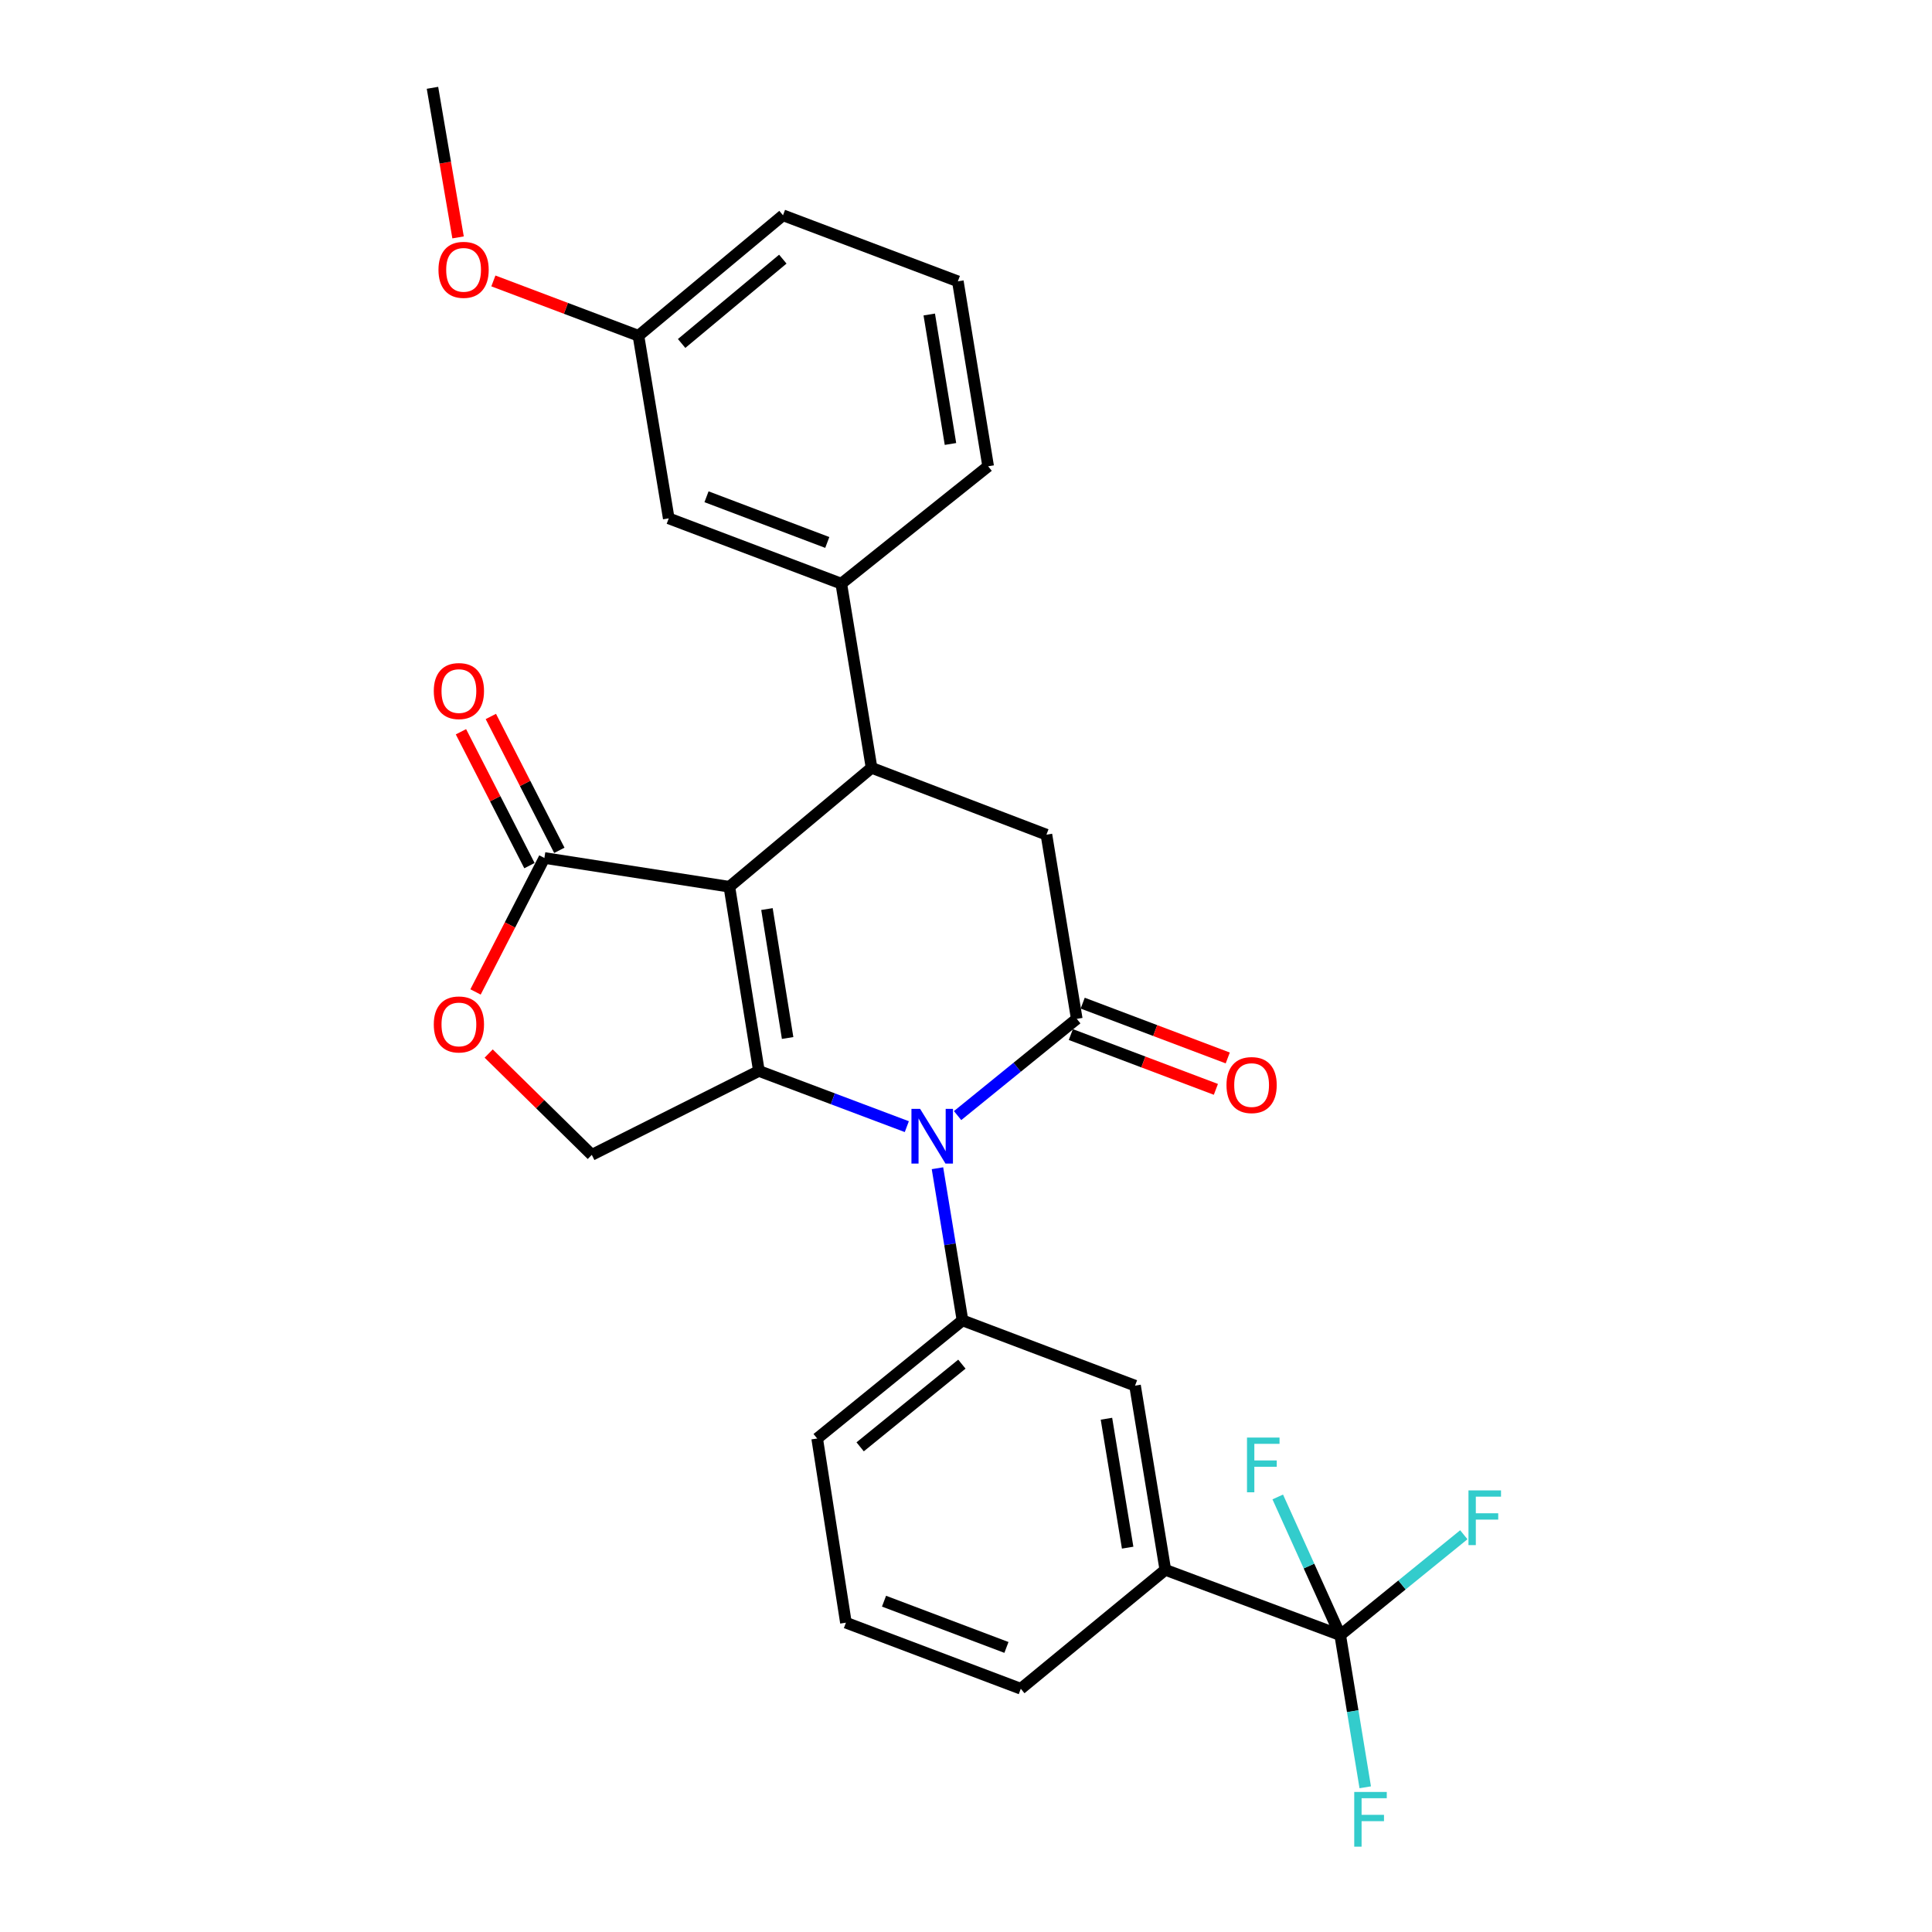 <?xml version='1.0' encoding='iso-8859-1'?>
<svg version='1.1' baseProfile='full'
              xmlns='http://www.w3.org/2000/svg'
                      xmlns:rdkit='http://www.rdkit.org/xml'
                      xmlns:xlink='http://www.w3.org/1999/xlink'
                  xml:space='preserve'
width='1000px' height='1000px' viewBox='0 0 1000 1000'>
<!-- END OF HEADER -->
<rect style='opacity:1.0;fill:#FFFFFF;stroke:none' width='1000' height='1000' x='0' y='0'> </rect>
<path class='bond-0' d='M 377.52,458.98 L 392.804,554.316' style='fill:none;fill-rule:evenodd;stroke:#000000;stroke-width:6px;stroke-linecap:butt;stroke-linejoin:miter;stroke-opacity:1' />
<path class='bond-0' d='M 396.973,470.529 L 407.672,537.264' style='fill:none;fill-rule:evenodd;stroke:#000000;stroke-width:6px;stroke-linecap:butt;stroke-linejoin:miter;stroke-opacity:1' />
<path class='bond-3' d='M 377.52,458.98 L 451.122,397.427' style='fill:none;fill-rule:evenodd;stroke:#000000;stroke-width:6px;stroke-linecap:butt;stroke-linejoin:miter;stroke-opacity:1' />
<path class='bond-4' d='M 377.52,458.98 L 281.778,444.091' style='fill:none;fill-rule:evenodd;stroke:#000000;stroke-width:6px;stroke-linecap:butt;stroke-linejoin:miter;stroke-opacity:1' />
<path class='bond-1' d='M 392.804,554.316 L 431.085,568.734' style='fill:none;fill-rule:evenodd;stroke:#000000;stroke-width:6px;stroke-linecap:butt;stroke-linejoin:miter;stroke-opacity:1' />
<path class='bond-1' d='M 431.085,568.734 L 469.365,583.152' style='fill:none;fill-rule:evenodd;stroke:#0000FF;stroke-width:6px;stroke-linecap:butt;stroke-linejoin:miter;stroke-opacity:1' />
<path class='bond-9' d='M 392.804,554.316 L 306.312,597.755' style='fill:none;fill-rule:evenodd;stroke:#000000;stroke-width:6px;stroke-linecap:butt;stroke-linejoin:miter;stroke-opacity:1' />
<path class='bond-5' d='M 485.23,604.675 L 491.711,644.05' style='fill:none;fill-rule:evenodd;stroke:#0000FF;stroke-width:6px;stroke-linecap:butt;stroke-linejoin:miter;stroke-opacity:1' />
<path class='bond-5' d='M 491.711,644.05 L 498.191,683.426' style='fill:none;fill-rule:evenodd;stroke:#000000;stroke-width:6px;stroke-linecap:butt;stroke-linejoin:miter;stroke-opacity:1' />
<path class='bond-29' d='M 495.651,577.426 L 526.491,552.392' style='fill:none;fill-rule:evenodd;stroke:#0000FF;stroke-width:6px;stroke-linecap:butt;stroke-linejoin:miter;stroke-opacity:1' />
<path class='bond-29' d='M 526.491,552.392 L 557.33,527.358' style='fill:none;fill-rule:evenodd;stroke:#000000;stroke-width:6px;stroke-linecap:butt;stroke-linejoin:miter;stroke-opacity:1' />
<path class='bond-2' d='M 557.33,527.358 L 541.63,432.022' style='fill:none;fill-rule:evenodd;stroke:#000000;stroke-width:6px;stroke-linecap:butt;stroke-linejoin:miter;stroke-opacity:1' />
<path class='bond-13' d='M 554.259,535.487 L 591.799,549.669' style='fill:none;fill-rule:evenodd;stroke:#000000;stroke-width:6px;stroke-linecap:butt;stroke-linejoin:miter;stroke-opacity:1' />
<path class='bond-13' d='M 591.799,549.669 L 629.339,563.852' style='fill:none;fill-rule:evenodd;stroke:#FF0000;stroke-width:6px;stroke-linecap:butt;stroke-linejoin:miter;stroke-opacity:1' />
<path class='bond-13' d='M 560.401,519.229 L 597.941,533.412' style='fill:none;fill-rule:evenodd;stroke:#000000;stroke-width:6px;stroke-linecap:butt;stroke-linejoin:miter;stroke-opacity:1' />
<path class='bond-13' d='M 597.941,533.412 L 635.481,547.594' style='fill:none;fill-rule:evenodd;stroke:#FF0000;stroke-width:6px;stroke-linecap:butt;stroke-linejoin:miter;stroke-opacity:1' />
<path class='bond-6' d='M 451.122,397.427 L 541.63,432.022' style='fill:none;fill-rule:evenodd;stroke:#000000;stroke-width:6px;stroke-linecap:butt;stroke-linejoin:miter;stroke-opacity:1' />
<path class='bond-10' d='M 451.122,397.427 L 435.442,302.101' style='fill:none;fill-rule:evenodd;stroke:#000000;stroke-width:6px;stroke-linecap:butt;stroke-linejoin:miter;stroke-opacity:1' />
<path class='bond-8' d='M 281.778,444.091 L 263.956,478.76' style='fill:none;fill-rule:evenodd;stroke:#000000;stroke-width:6px;stroke-linecap:butt;stroke-linejoin:miter;stroke-opacity:1' />
<path class='bond-8' d='M 263.956,478.76 L 246.134,513.428' style='fill:none;fill-rule:evenodd;stroke:#FF0000;stroke-width:6px;stroke-linecap:butt;stroke-linejoin:miter;stroke-opacity:1' />
<path class='bond-14' d='M 289.514,440.133 L 271.787,405.486' style='fill:none;fill-rule:evenodd;stroke:#000000;stroke-width:6px;stroke-linecap:butt;stroke-linejoin:miter;stroke-opacity:1' />
<path class='bond-14' d='M 271.787,405.486 L 254.059,370.84' style='fill:none;fill-rule:evenodd;stroke:#FF0000;stroke-width:6px;stroke-linecap:butt;stroke-linejoin:miter;stroke-opacity:1' />
<path class='bond-14' d='M 274.042,448.05 L 256.315,413.403' style='fill:none;fill-rule:evenodd;stroke:#000000;stroke-width:6px;stroke-linecap:butt;stroke-linejoin:miter;stroke-opacity:1' />
<path class='bond-14' d='M 256.315,413.403 L 238.587,378.756' style='fill:none;fill-rule:evenodd;stroke:#FF0000;stroke-width:6px;stroke-linecap:butt;stroke-linejoin:miter;stroke-opacity:1' />
<path class='bond-12' d='M 498.191,683.426 L 587.493,717.21' style='fill:none;fill-rule:evenodd;stroke:#000000;stroke-width:6px;stroke-linecap:butt;stroke-linejoin:miter;stroke-opacity:1' />
<path class='bond-20' d='M 498.191,683.426 L 422.967,744.563' style='fill:none;fill-rule:evenodd;stroke:#000000;stroke-width:6px;stroke-linecap:butt;stroke-linejoin:miter;stroke-opacity:1' />
<path class='bond-20' d='M 497.869,706.083 L 445.212,748.879' style='fill:none;fill-rule:evenodd;stroke:#000000;stroke-width:6px;stroke-linecap:butt;stroke-linejoin:miter;stroke-opacity:1' />
<path class='bond-7' d='M 693.691,846.339 L 603.173,812.546' style='fill:none;fill-rule:evenodd;stroke:#000000;stroke-width:6px;stroke-linecap:butt;stroke-linejoin:miter;stroke-opacity:1' />
<path class='bond-16' d='M 693.691,846.339 L 725.681,820.361' style='fill:none;fill-rule:evenodd;stroke:#000000;stroke-width:6px;stroke-linecap:butt;stroke-linejoin:miter;stroke-opacity:1' />
<path class='bond-16' d='M 725.681,820.361 L 757.671,794.383' style='fill:none;fill-rule:evenodd;stroke:#33CCCC;stroke-width:6px;stroke-linecap:butt;stroke-linejoin:miter;stroke-opacity:1' />
<path class='bond-17' d='M 693.691,846.339 L 700.168,885.72' style='fill:none;fill-rule:evenodd;stroke:#000000;stroke-width:6px;stroke-linecap:butt;stroke-linejoin:miter;stroke-opacity:1' />
<path class='bond-17' d='M 700.168,885.72 L 706.645,925.1' style='fill:none;fill-rule:evenodd;stroke:#33CCCC;stroke-width:6px;stroke-linecap:butt;stroke-linejoin:miter;stroke-opacity:1' />
<path class='bond-18' d='M 693.691,846.339 L 677.524,810.58' style='fill:none;fill-rule:evenodd;stroke:#000000;stroke-width:6px;stroke-linecap:butt;stroke-linejoin:miter;stroke-opacity:1' />
<path class='bond-18' d='M 677.524,810.58 L 661.358,774.822' style='fill:none;fill-rule:evenodd;stroke:#33CCCC;stroke-width:6px;stroke-linecap:butt;stroke-linejoin:miter;stroke-opacity:1' />
<path class='bond-28' d='M 252.939,545.311 L 279.626,571.533' style='fill:none;fill-rule:evenodd;stroke:#FF0000;stroke-width:6px;stroke-linecap:butt;stroke-linejoin:miter;stroke-opacity:1' />
<path class='bond-28' d='M 279.626,571.533 L 306.312,597.755' style='fill:none;fill-rule:evenodd;stroke:#000000;stroke-width:6px;stroke-linecap:butt;stroke-linejoin:miter;stroke-opacity:1' />
<path class='bond-15' d='M 435.442,302.101 L 346.14,268.308' style='fill:none;fill-rule:evenodd;stroke:#000000;stroke-width:6px;stroke-linecap:butt;stroke-linejoin:miter;stroke-opacity:1' />
<path class='bond-15' d='M 428.198,280.777 L 365.687,257.122' style='fill:none;fill-rule:evenodd;stroke:#000000;stroke-width:6px;stroke-linecap:butt;stroke-linejoin:miter;stroke-opacity:1' />
<path class='bond-21' d='M 435.442,302.101 L 511.467,241.35' style='fill:none;fill-rule:evenodd;stroke:#000000;stroke-width:6px;stroke-linecap:butt;stroke-linejoin:miter;stroke-opacity:1' />
<path class='bond-11' d='M 603.173,812.546 L 587.493,717.21' style='fill:none;fill-rule:evenodd;stroke:#000000;stroke-width:6px;stroke-linecap:butt;stroke-linejoin:miter;stroke-opacity:1' />
<path class='bond-11' d='M 583.672,801.066 L 572.696,734.331' style='fill:none;fill-rule:evenodd;stroke:#000000;stroke-width:6px;stroke-linecap:butt;stroke-linejoin:miter;stroke-opacity:1' />
<path class='bond-31' d='M 603.173,812.546 L 528.364,874.098' style='fill:none;fill-rule:evenodd;stroke:#000000;stroke-width:6px;stroke-linecap:butt;stroke-linejoin:miter;stroke-opacity:1' />
<path class='bond-19' d='M 346.14,268.308 L 330.46,173.783' style='fill:none;fill-rule:evenodd;stroke:#000000;stroke-width:6px;stroke-linecap:butt;stroke-linejoin:miter;stroke-opacity:1' />
<path class='bond-22' d='M 330.46,173.783 L 292.915,159.596' style='fill:none;fill-rule:evenodd;stroke:#000000;stroke-width:6px;stroke-linecap:butt;stroke-linejoin:miter;stroke-opacity:1' />
<path class='bond-22' d='M 292.915,159.596 L 255.371,145.41' style='fill:none;fill-rule:evenodd;stroke:#FF0000;stroke-width:6px;stroke-linecap:butt;stroke-linejoin:miter;stroke-opacity:1' />
<path class='bond-30' d='M 330.46,173.783 L 405.279,111.429' style='fill:none;fill-rule:evenodd;stroke:#000000;stroke-width:6px;stroke-linecap:butt;stroke-linejoin:miter;stroke-opacity:1' />
<path class='bond-30' d='M 352.81,177.78 L 405.183,134.133' style='fill:none;fill-rule:evenodd;stroke:#000000;stroke-width:6px;stroke-linecap:butt;stroke-linejoin:miter;stroke-opacity:1' />
<path class='bond-24' d='M 422.967,744.563 L 437.846,839.899' style='fill:none;fill-rule:evenodd;stroke:#000000;stroke-width:6px;stroke-linecap:butt;stroke-linejoin:miter;stroke-opacity:1' />
<path class='bond-25' d='M 511.467,241.35 L 495.778,145.618' style='fill:none;fill-rule:evenodd;stroke:#000000;stroke-width:6px;stroke-linecap:butt;stroke-linejoin:miter;stroke-opacity:1' />
<path class='bond-25' d='M 491.963,229.801 L 480.98,162.789' style='fill:none;fill-rule:evenodd;stroke:#000000;stroke-width:6px;stroke-linecap:butt;stroke-linejoin:miter;stroke-opacity:1' />
<path class='bond-27' d='M 237.093,122.876 L 230.47,84.165' style='fill:none;fill-rule:evenodd;stroke:#FF0000;stroke-width:6px;stroke-linecap:butt;stroke-linejoin:miter;stroke-opacity:1' />
<path class='bond-27' d='M 230.47,84.165 L 223.847,45.455' style='fill:none;fill-rule:evenodd;stroke:#000000;stroke-width:6px;stroke-linecap:butt;stroke-linejoin:miter;stroke-opacity:1' />
<path class='bond-23' d='M 528.364,874.098 L 437.846,839.899' style='fill:none;fill-rule:evenodd;stroke:#000000;stroke-width:6px;stroke-linecap:butt;stroke-linejoin:miter;stroke-opacity:1' />
<path class='bond-23' d='M 520.929,852.71 L 457.566,828.771' style='fill:none;fill-rule:evenodd;stroke:#000000;stroke-width:6px;stroke-linecap:butt;stroke-linejoin:miter;stroke-opacity:1' />
<path class='bond-26' d='M 495.778,145.618 L 405.279,111.429' style='fill:none;fill-rule:evenodd;stroke:#000000;stroke-width:6px;stroke-linecap:butt;stroke-linejoin:miter;stroke-opacity:1' />
<path  class='atom-2' d='M 476.242 573.94
L 485.522 588.94
Q 486.442 590.42, 487.922 593.1
Q 489.402 595.78, 489.482 595.94
L 489.482 573.94
L 493.242 573.94
L 493.242 602.26
L 489.362 602.26
L 479.402 585.86
Q 478.242 583.94, 477.002 581.74
Q 475.802 579.54, 475.442 578.86
L 475.442 602.26
L 471.762 602.26
L 471.762 573.94
L 476.242 573.94
' fill='#0000FF'/>
<path  class='atom-9' d='M 224.528 530.248
Q 224.528 523.448, 227.888 519.648
Q 231.248 515.848, 237.528 515.848
Q 243.808 515.848, 247.168 519.648
Q 250.528 523.448, 250.528 530.248
Q 250.528 537.128, 247.128 541.048
Q 243.728 544.928, 237.528 544.928
Q 231.288 544.928, 227.888 541.048
Q 224.528 537.168, 224.528 530.248
M 237.528 541.728
Q 241.848 541.728, 244.168 538.848
Q 246.528 535.928, 246.528 530.248
Q 246.528 524.688, 244.168 521.888
Q 241.848 519.048, 237.528 519.048
Q 233.208 519.048, 230.848 521.848
Q 228.528 524.648, 228.528 530.248
Q 228.528 535.968, 230.848 538.848
Q 233.208 541.728, 237.528 541.728
' fill='#FF0000'/>
<path  class='atom-14' d='M 634.829 561.628
Q 634.829 554.828, 638.189 551.028
Q 641.549 547.228, 647.829 547.228
Q 654.109 547.228, 657.469 551.028
Q 660.829 554.828, 660.829 561.628
Q 660.829 568.508, 657.429 572.428
Q 654.029 576.308, 647.829 576.308
Q 641.589 576.308, 638.189 572.428
Q 634.829 568.548, 634.829 561.628
M 647.829 573.108
Q 652.149 573.108, 654.469 570.228
Q 656.829 567.308, 656.829 561.628
Q 656.829 556.068, 654.469 553.268
Q 652.149 550.428, 647.829 550.428
Q 643.509 550.428, 641.149 553.228
Q 638.829 556.028, 638.829 561.628
Q 638.829 567.348, 641.149 570.228
Q 643.509 573.108, 647.829 573.108
' fill='#FF0000'/>
<path  class='atom-15' d='M 224.528 357.689
Q 224.528 350.889, 227.888 347.089
Q 231.248 343.289, 237.528 343.289
Q 243.808 343.289, 247.168 347.089
Q 250.528 350.889, 250.528 357.689
Q 250.528 364.569, 247.128 368.489
Q 243.728 372.369, 237.528 372.369
Q 231.288 372.369, 227.888 368.489
Q 224.528 364.609, 224.528 357.689
M 237.528 369.169
Q 241.848 369.169, 244.168 366.289
Q 246.528 363.369, 246.528 357.689
Q 246.528 352.129, 244.168 349.329
Q 241.848 346.489, 237.528 346.489
Q 233.208 346.489, 230.848 349.289
Q 228.528 352.089, 228.528 357.689
Q 228.528 363.409, 230.848 366.289
Q 233.208 369.169, 237.528 369.169
' fill='#FF0000'/>
<path  class='atom-17' d='M 760.08 771.428
L 776.92 771.428
L 776.92 774.668
L 763.88 774.668
L 763.88 783.268
L 775.48 783.268
L 775.48 786.548
L 763.88 786.548
L 763.88 799.748
L 760.08 799.748
L 760.08 771.428
' fill='#33CCCC'/>
<path  class='atom-18' d='M 700.951 927.515
L 717.791 927.515
L 717.791 930.755
L 704.751 930.755
L 704.751 939.355
L 716.351 939.355
L 716.351 942.635
L 704.751 942.635
L 704.751 955.835
L 700.951 955.835
L 700.951 927.515
' fill='#33CCCC'/>
<path  class='atom-19' d='M 645.443 744.085
L 662.283 744.085
L 662.283 747.325
L 649.243 747.325
L 649.243 755.925
L 660.843 755.925
L 660.843 759.205
L 649.243 759.205
L 649.243 772.405
L 645.443 772.405
L 645.443 744.085
' fill='#33CCCC'/>
<path  class='atom-23' d='M 226.952 139.664
Q 226.952 132.864, 230.312 129.064
Q 233.672 125.264, 239.952 125.264
Q 246.232 125.264, 249.592 129.064
Q 252.952 132.864, 252.952 139.664
Q 252.952 146.544, 249.552 150.464
Q 246.152 154.344, 239.952 154.344
Q 233.712 154.344, 230.312 150.464
Q 226.952 146.584, 226.952 139.664
M 239.952 151.144
Q 244.272 151.144, 246.592 148.264
Q 248.952 145.344, 248.952 139.664
Q 248.952 134.104, 246.592 131.304
Q 244.272 128.464, 239.952 128.464
Q 235.632 128.464, 233.272 131.264
Q 230.952 134.064, 230.952 139.664
Q 230.952 145.384, 233.272 148.264
Q 235.632 151.144, 239.952 151.144
' fill='#FF0000'/>
</svg>
